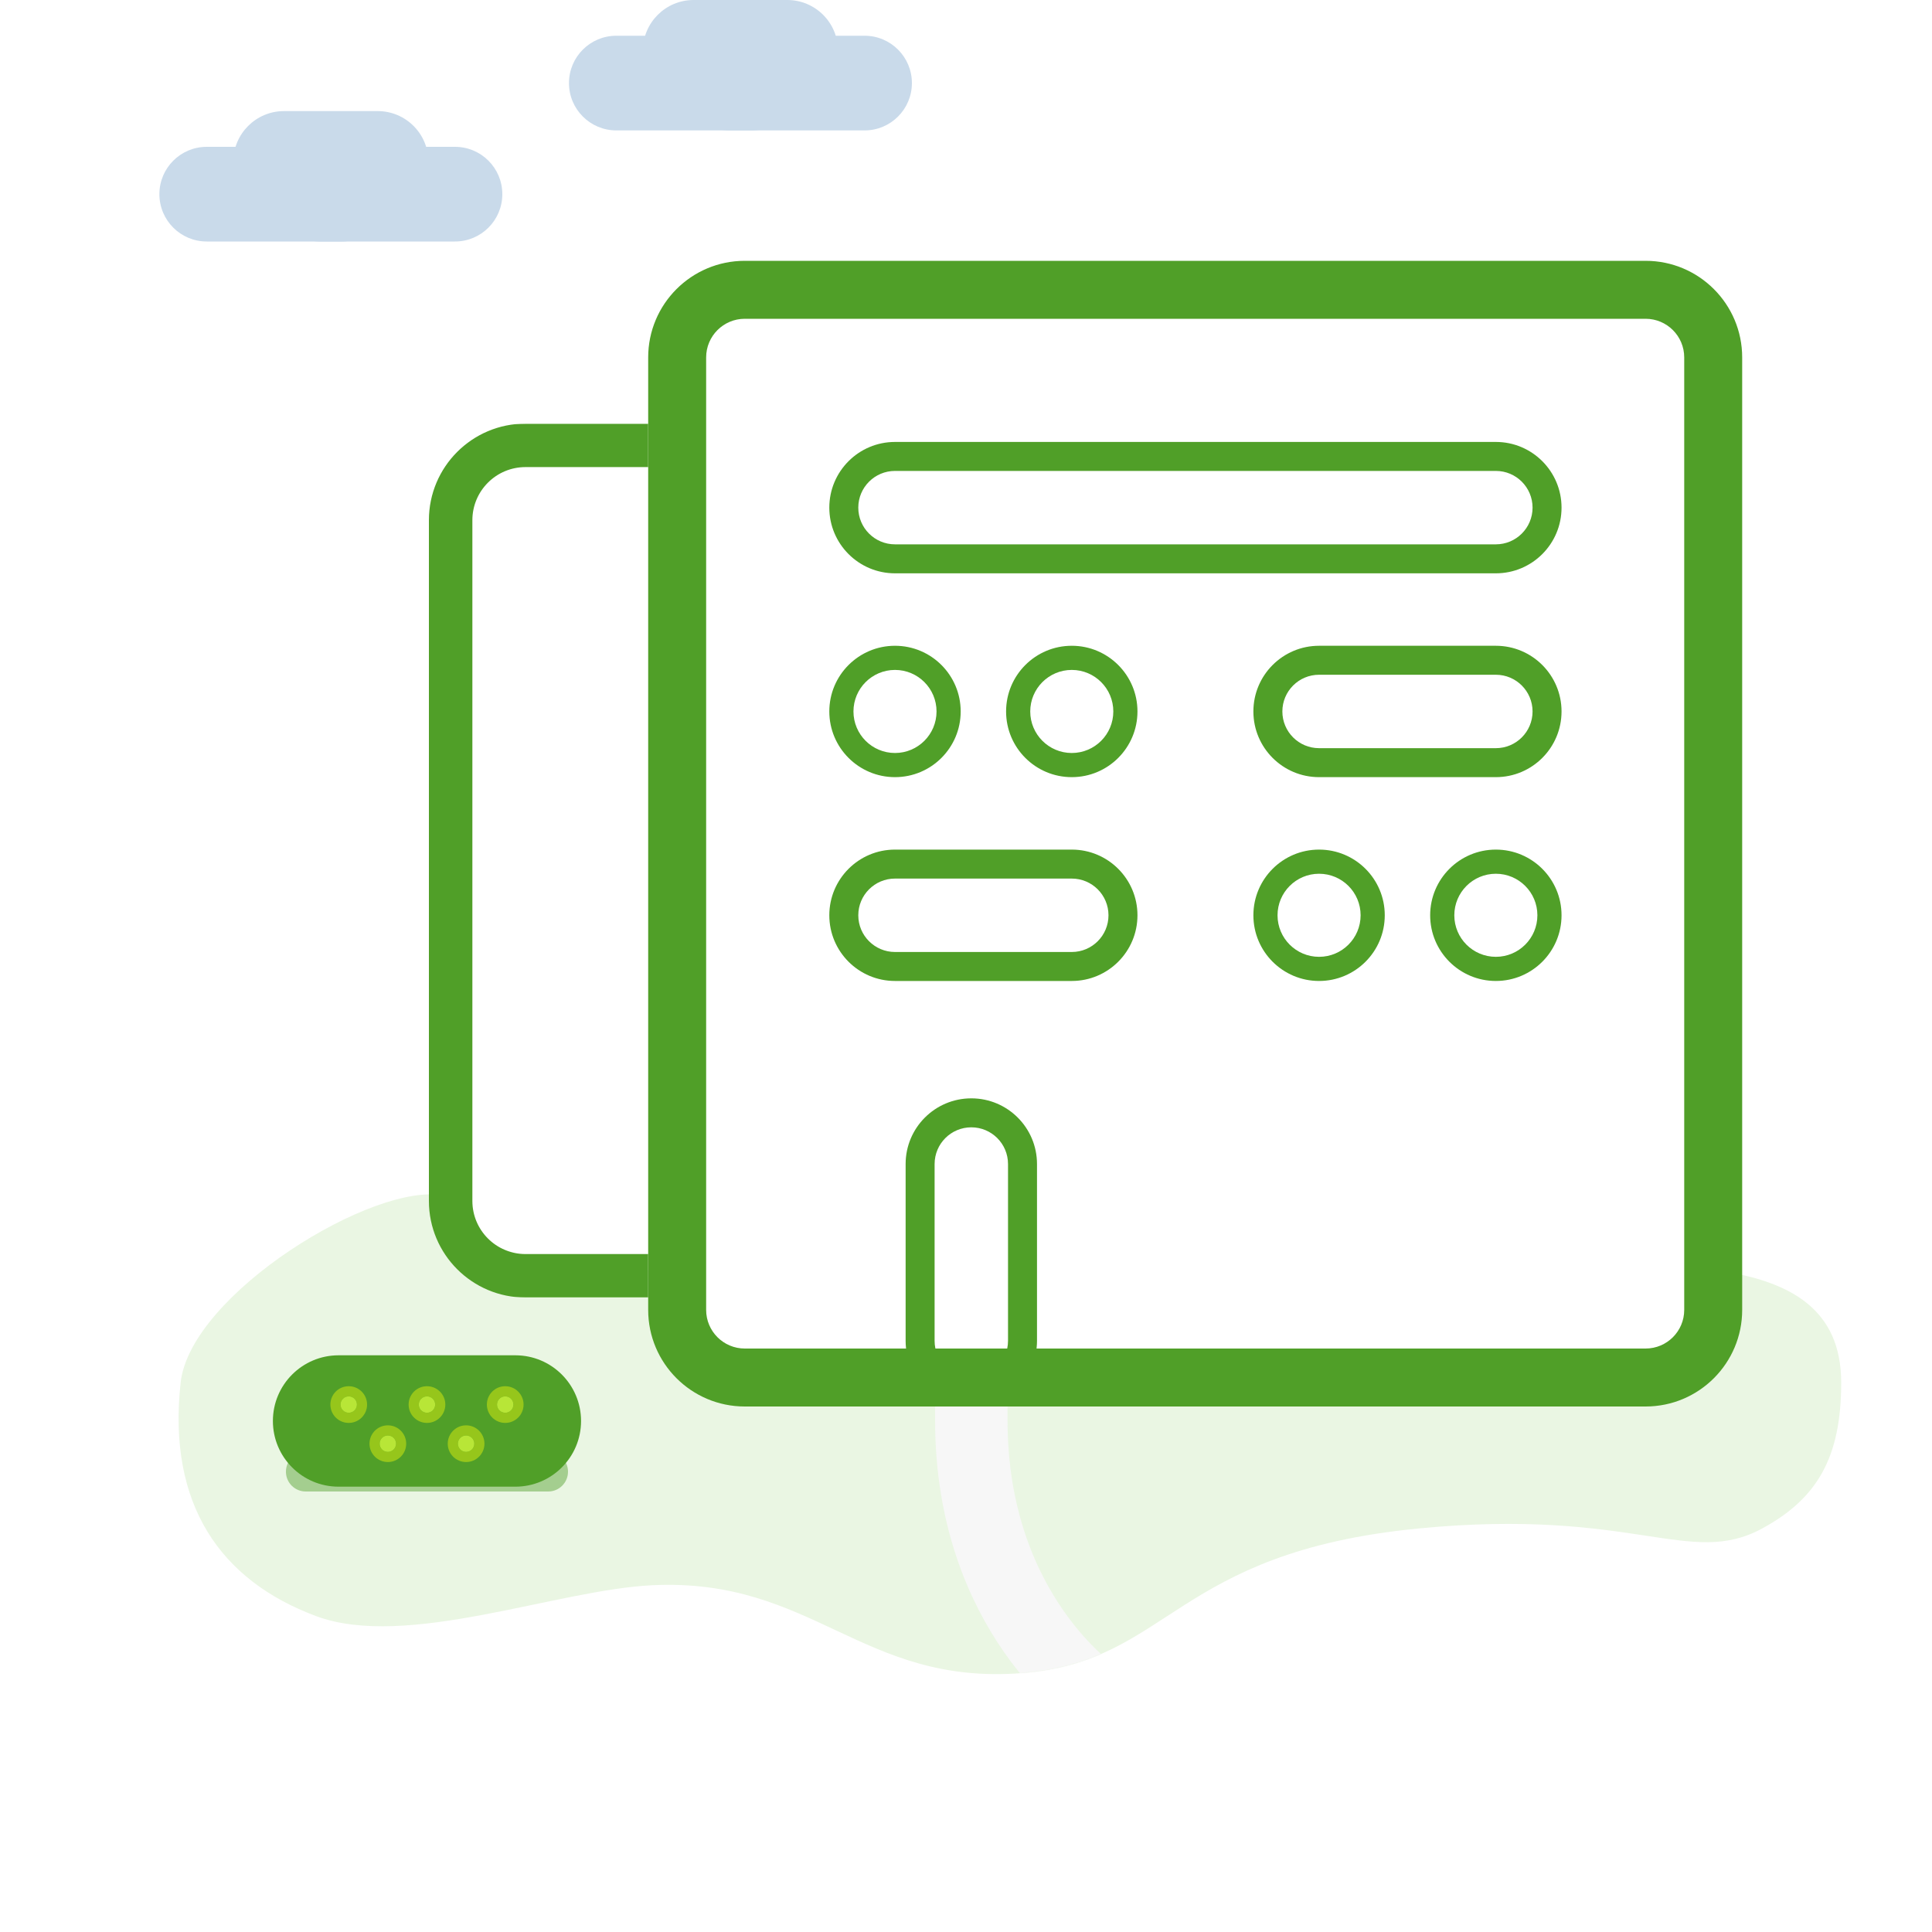 <svg width="2000" height="2000" viewBox="0 0 2000 2000" fill="none" xmlns="http://www.w3.org/2000/svg">
<path d="M1906 1431.25C1906 1353.75 1851 1328.25 1790 1317C1749.28 1309.49 1782.9 1349.01 1762 1384.75C1750.25 1404.83 1724.75 1431.25 1724.75 1431.25H813.75C776.5 1431.25 742.391 1433.76 717.75 1403.5C700.297 1382.06 724.891 1315.25 697.25 1315.25C447 1315.25 482.268 1242.64 459.5 1237.75C388.5 1222.5 197.132 1339.3 187 1431.25C173.087 1557.5 228.305 1636.16 327.25 1673C420.675 1707.78 576.167 1645.61 675.75 1641C841.689 1633.32 892.132 1744.87 1057.75 1732C1211.53 1720.05 1214.25 1607 1468.75 1582.25C1691.75 1560.56 1749 1623.18 1824.25 1582.25C1881.25 1551.25 1906 1508.75 1906 1431.25Z" fill="#EAF6E3"/>
<mask id="mask0_1793_344" style="mask-type:alpha" maskUnits="userSpaceOnUse" x="164" y="1236" width="1787" height="498">
<path d="M1945 1384.75C1924.38 1338.25 1857.75 1304 1790 1317C1749.34 1324.8 1782.9 1349.01 1762 1384.75C1750.25 1404.83 1724.75 1431.25 1724.75 1431.25H813.75C776.5 1431.25 742.391 1433.76 717.75 1403.5C700.297 1382.06 724.891 1315.25 697.25 1315.25C447 1315.25 482.268 1242.64 459.5 1237.75C388.5 1222.5 176.132 1364.05 166 1456C154.435 1560.94 228.305 1636.16 327.25 1673C420.675 1707.78 576.167 1645.61 675.75 1641C841.69 1633.32 892.132 1744.87 1057.75 1732C1211.53 1720.04 1214.25 1607 1468.75 1582.25C1691.75 1560.56 1678 1621 1824.25 1582.25C1932 1553.7 1965.62 1431.25 1945 1384.75Z" fill="#EAF6E3"/>
</mask>
<g mask="url(#mask0_1793_344)">
<path d="M1005.5 1445.5C1005.5 1445.5 1005.5 1378.25 1005.5 1470.25C1005.5 1671.25 1134.5 1756.25 1134.5 1756.25" stroke="#F7F7F7" stroke-width="75" stroke-linecap="round"/>
</g>
<path fill-rule="evenodd" clip-rule="evenodd" d="M1703.5 330H771C748.909 330 731 347.909 731 370V1356C731 1378.09 748.909 1396 771 1396H1703.5C1725.59 1396 1743.5 1378.09 1743.5 1356V370C1743.5 347.909 1725.59 330 1703.5 330ZM771 270C715.772 270 671 314.772 671 370V1356C671 1411.23 715.772 1456 771 1456H1703.5C1758.73 1456 1803.5 1411.23 1803.5 1356V370C1803.5 314.772 1758.73 270 1703.5 270H771Z" fill="#509F28"/>
<mask id="mask1_1793_344" style="mask-type:alpha" maskUnits="userSpaceOnUse" x="50" y="438" width="621" height="906">
<rect width="621" height="904.668" transform="matrix(-1 0 0 1 671 438.529)" fill="#D9D9D9"/>
</mask>
<g mask="url(#mask1_1793_344)">
<path fill-rule="evenodd" clip-rule="evenodd" d="M798 483.529H544C513.624 483.529 489 508.154 489 538.529V1243.2C489 1273.57 513.624 1298.2 544 1298.2H798C828.376 1298.2 853 1273.57 853 1243.2V538.529C853 508.154 828.376 483.529 798 483.529ZM544 438.529C488.772 438.529 444 483.301 444 538.529V1243.2C444 1298.43 488.772 1343.2 544 1343.2H798C853.228 1343.2 898 1298.43 898 1243.2V538.529C898 483.301 853.228 438.529 798 438.529H544Z" fill="#509F28"/>
</g>
<path fill-rule="evenodd" clip-rule="evenodd" d="M1548.5 487.5H926.5C905.513 487.5 888.5 504.513 888.5 525.5C888.5 546.487 905.513 563.5 926.5 563.5H1548.5C1569.49 563.5 1586.5 546.487 1586.5 525.5C1586.5 504.513 1569.49 487.5 1548.5 487.5ZM926.5 457.5C888.945 457.5 858.5 487.945 858.5 525.5C858.5 563.055 888.945 593.5 926.5 593.5H1548.5C1586.06 593.5 1616.5 563.055 1616.5 525.5C1616.5 487.945 1586.06 457.5 1548.5 457.5H926.5Z" fill="#509F28"/>
<path fill-rule="evenodd" clip-rule="evenodd" d="M1109.5 909.5H926.5C905.513 909.5 888.5 926.513 888.5 947.5C888.5 968.487 905.513 985.5 926.5 985.5H1109.5C1130.49 985.5 1147.5 968.487 1147.5 947.5C1147.5 926.513 1130.49 909.5 1109.5 909.5ZM926.5 879.5C888.945 879.5 858.5 909.945 858.5 947.5C858.5 985.055 888.945 1015.5 926.5 1015.5H1109.5C1147.06 1015.5 1177.5 985.055 1177.5 947.5C1177.5 909.945 1147.06 879.5 1109.5 879.5H926.5Z" fill="#509F28"/>
<g filter="url(#filter0_f_1793_344)">
<path d="M296 1523.5C296 1512.18 305.178 1503 316.5 1503H567.501C578.822 1503 588.001 1512.18 588.001 1523.5V1523.5C588.001 1534.82 578.822 1544 567.501 1544H316.5C305.178 1544 296 1534.82 296 1523.5V1523.5Z" fill="#509F28" fill-opacity="0.45"/>
</g>
<path d="M282.5 1471C282.5 1433.44 312.945 1403 350.5 1403H533.5C571.055 1403 601.5 1433.44 601.5 1471V1471C601.5 1508.56 571.055 1539 533.5 1539H350.5C312.945 1539 282.5 1508.56 282.5 1471V1471Z" fill="#509F28"/>
<circle cx="361" cy="1454" r="8.5" fill="#B8E637"/>
<circle cx="361" cy="1454" r="13.75" stroke="#DCEE0F" stroke-opacity="0.5" stroke-width="10.5"/>
<circle cx="442" cy="1454" r="8.5" fill="#B8E637"/>
<circle cx="442" cy="1454" r="13.75" stroke="#DCEE0F" stroke-opacity="0.5" stroke-width="10.5"/>
<circle cx="401.5" cy="1494.5" r="8.5" fill="#B8E637"/>
<circle cx="401.5" cy="1494.5" r="13.75" stroke="#DCEE0F" stroke-opacity="0.5" stroke-width="10.5"/>
<circle cx="482.5" cy="1494.5" r="8.5" fill="#B8E637"/>
<circle cx="482.5" cy="1494.5" r="13.75" stroke="#DCEE0F" stroke-opacity="0.5" stroke-width="10.5"/>
<circle cx="523" cy="1454" r="8.5" fill="#B8E637"/>
<circle cx="523" cy="1454" r="13.75" stroke="#DCEE0F" stroke-opacity="0.5" stroke-width="10.5"/>
<path fill-rule="evenodd" clip-rule="evenodd" d="M967.5 1205V1388C967.5 1408.99 984.513 1426 1005.5 1426C1026.49 1426 1043.5 1408.99 1043.5 1388V1205C1043.5 1184.01 1026.49 1167 1005.5 1167C984.513 1167 967.5 1184.01 967.5 1205ZM937.5 1388C937.5 1425.56 967.945 1456 1005.5 1456C1043.06 1456 1073.5 1425.56 1073.5 1388V1205C1073.5 1167.44 1043.06 1137 1005.5 1137C967.945 1137 937.5 1167.44 937.5 1205V1388Z" fill="#509F28"/>
<path fill-rule="evenodd" clip-rule="evenodd" d="M1548.5 698.5H1365.5C1344.51 698.5 1327.5 715.513 1327.5 736.5C1327.5 757.487 1344.51 774.5 1365.5 774.5H1548.5C1569.49 774.5 1586.5 757.487 1586.5 736.5C1586.5 715.513 1569.49 698.5 1548.5 698.5ZM1365.5 668.5C1327.94 668.5 1297.5 698.945 1297.5 736.5C1297.5 774.055 1327.94 804.5 1365.5 804.5H1548.5C1586.06 804.5 1616.5 774.055 1616.5 736.5C1616.5 698.945 1586.06 668.5 1548.5 668.5H1365.5Z" fill="#509F28"/>
<path fill-rule="evenodd" clip-rule="evenodd" d="M883.5 736.5C883.5 760.248 902.752 779.5 926.5 779.5C950.248 779.5 969.5 760.248 969.5 736.5C969.5 712.752 950.248 693.5 926.5 693.5C902.752 693.5 883.5 712.752 883.5 736.5ZM926.5 668.5C888.945 668.5 858.5 698.945 858.5 736.5C858.5 774.055 888.945 804.5 926.5 804.5C964.055 804.5 994.5 774.055 994.5 736.5C994.5 698.945 964.055 668.5 926.5 668.5Z" fill="#509F28"/>
<path fill-rule="evenodd" clip-rule="evenodd" d="M1322.5 947.5C1322.5 971.248 1341.75 990.5 1365.5 990.5C1389.25 990.5 1408.5 971.248 1408.5 947.5C1408.5 923.752 1389.25 904.5 1365.5 904.5C1341.75 904.5 1322.5 923.752 1322.5 947.5ZM1365.5 879.5C1327.94 879.5 1297.5 909.945 1297.5 947.5C1297.5 985.055 1327.94 1015.5 1365.5 1015.5C1403.06 1015.5 1433.5 985.055 1433.5 947.5C1433.5 909.945 1403.06 879.5 1365.5 879.5Z" fill="#509F28"/>
<path fill-rule="evenodd" clip-rule="evenodd" d="M1066.5 736.5C1066.5 760.248 1085.75 779.5 1109.5 779.5C1133.25 779.5 1152.5 760.248 1152.5 736.5C1152.5 712.752 1133.25 693.5 1109.5 693.5C1085.75 693.5 1066.5 712.752 1066.5 736.5ZM1109.5 668.5C1071.94 668.5 1041.5 698.945 1041.5 736.5C1041.5 774.055 1071.94 804.5 1109.5 804.5C1147.06 804.5 1177.5 774.055 1177.5 736.5C1177.5 698.945 1147.06 668.5 1109.5 668.5Z" fill="#509F28"/>
<path fill-rule="evenodd" clip-rule="evenodd" d="M1505.5 947.5C1505.5 971.248 1524.75 990.5 1548.5 990.5C1572.25 990.5 1591.5 971.248 1591.5 947.5C1591.5 923.752 1572.25 904.5 1548.5 904.5C1524.75 904.5 1505.5 923.752 1505.5 947.5ZM1548.5 879.5C1510.94 879.5 1480.5 909.945 1480.5 947.5C1480.5 985.055 1510.94 1015.5 1548.5 1015.5C1586.06 1015.5 1616.5 985.055 1616.5 947.5C1616.5 909.945 1586.06 879.5 1548.5 879.5Z" fill="#509F28"/>
<path d="M165 201C165 173.938 186.938 152 214 152H353.91C380.972 152 402.91 173.938 402.91 201V201C402.91 228.062 380.972 250 353.91 250H214C186.938 250 165 228.062 165 201V201Z" fill="#C9DAEA"/>
<path d="M589 86C589 58.938 610.938 37 638 37H777.91C804.972 37 826.91 58.938 826.91 86V86C826.91 113.062 804.972 135 777.91 135H638C610.938 135 589 113.062 589 86V86Z" fill="#C9DAEA"/>
<path d="M241.5 167.5C241.5 138.505 265.005 115 294 115H391C419.995 115 443.5 138.505 443.5 167.5V167.5C443.5 196.495 419.995 220 391 220H294C265.005 220 241.5 196.495 241.5 167.5V167.5Z" fill="#C9DAEA"/>
<path d="M665.5 52.5C665.5 23.505 689.005 0 718 0H815C843.995 0 867.5 23.505 867.5 52.5V52.5C867.5 81.495 843.995 105 815 105H718C689.005 105 665.5 81.495 665.5 52.5V52.5Z" fill="#C9DAEA"/>
<path d="M282.09 201C282.09 173.938 304.028 152 331.09 152H471C498.061 152 520 173.938 520 201V201C520 228.062 498.061 250 471 250H331.09C304.028 250 282.09 228.062 282.09 201V201Z" fill="#C9DAEA"/>
<path d="M706.09 86C706.09 58.938 728.028 37 755.09 37H895C922.061 37 944 58.938 944 86V86C944 113.062 922.061 135 895 135H755.09C728.028 135 706.09 113.062 706.09 86V86Z" fill="#C9DAEA"/>
<defs>
<filter id="filter0_f_1793_344" x="246" y="1453" width="392.001" height="141" filterUnits="userSpaceOnUse" color-interpolation-filters="sRGB">
<feFlood flood-opacity="0" result="BackgroundImageFix"/>
<feBlend mode="normal" in="SourceGraphic" in2="BackgroundImageFix" result="shape"/>
<feGaussianBlur stdDeviation="25" result="effect1_foregroundBlur_1793_344"/>
</filter>
</defs>
</svg>
